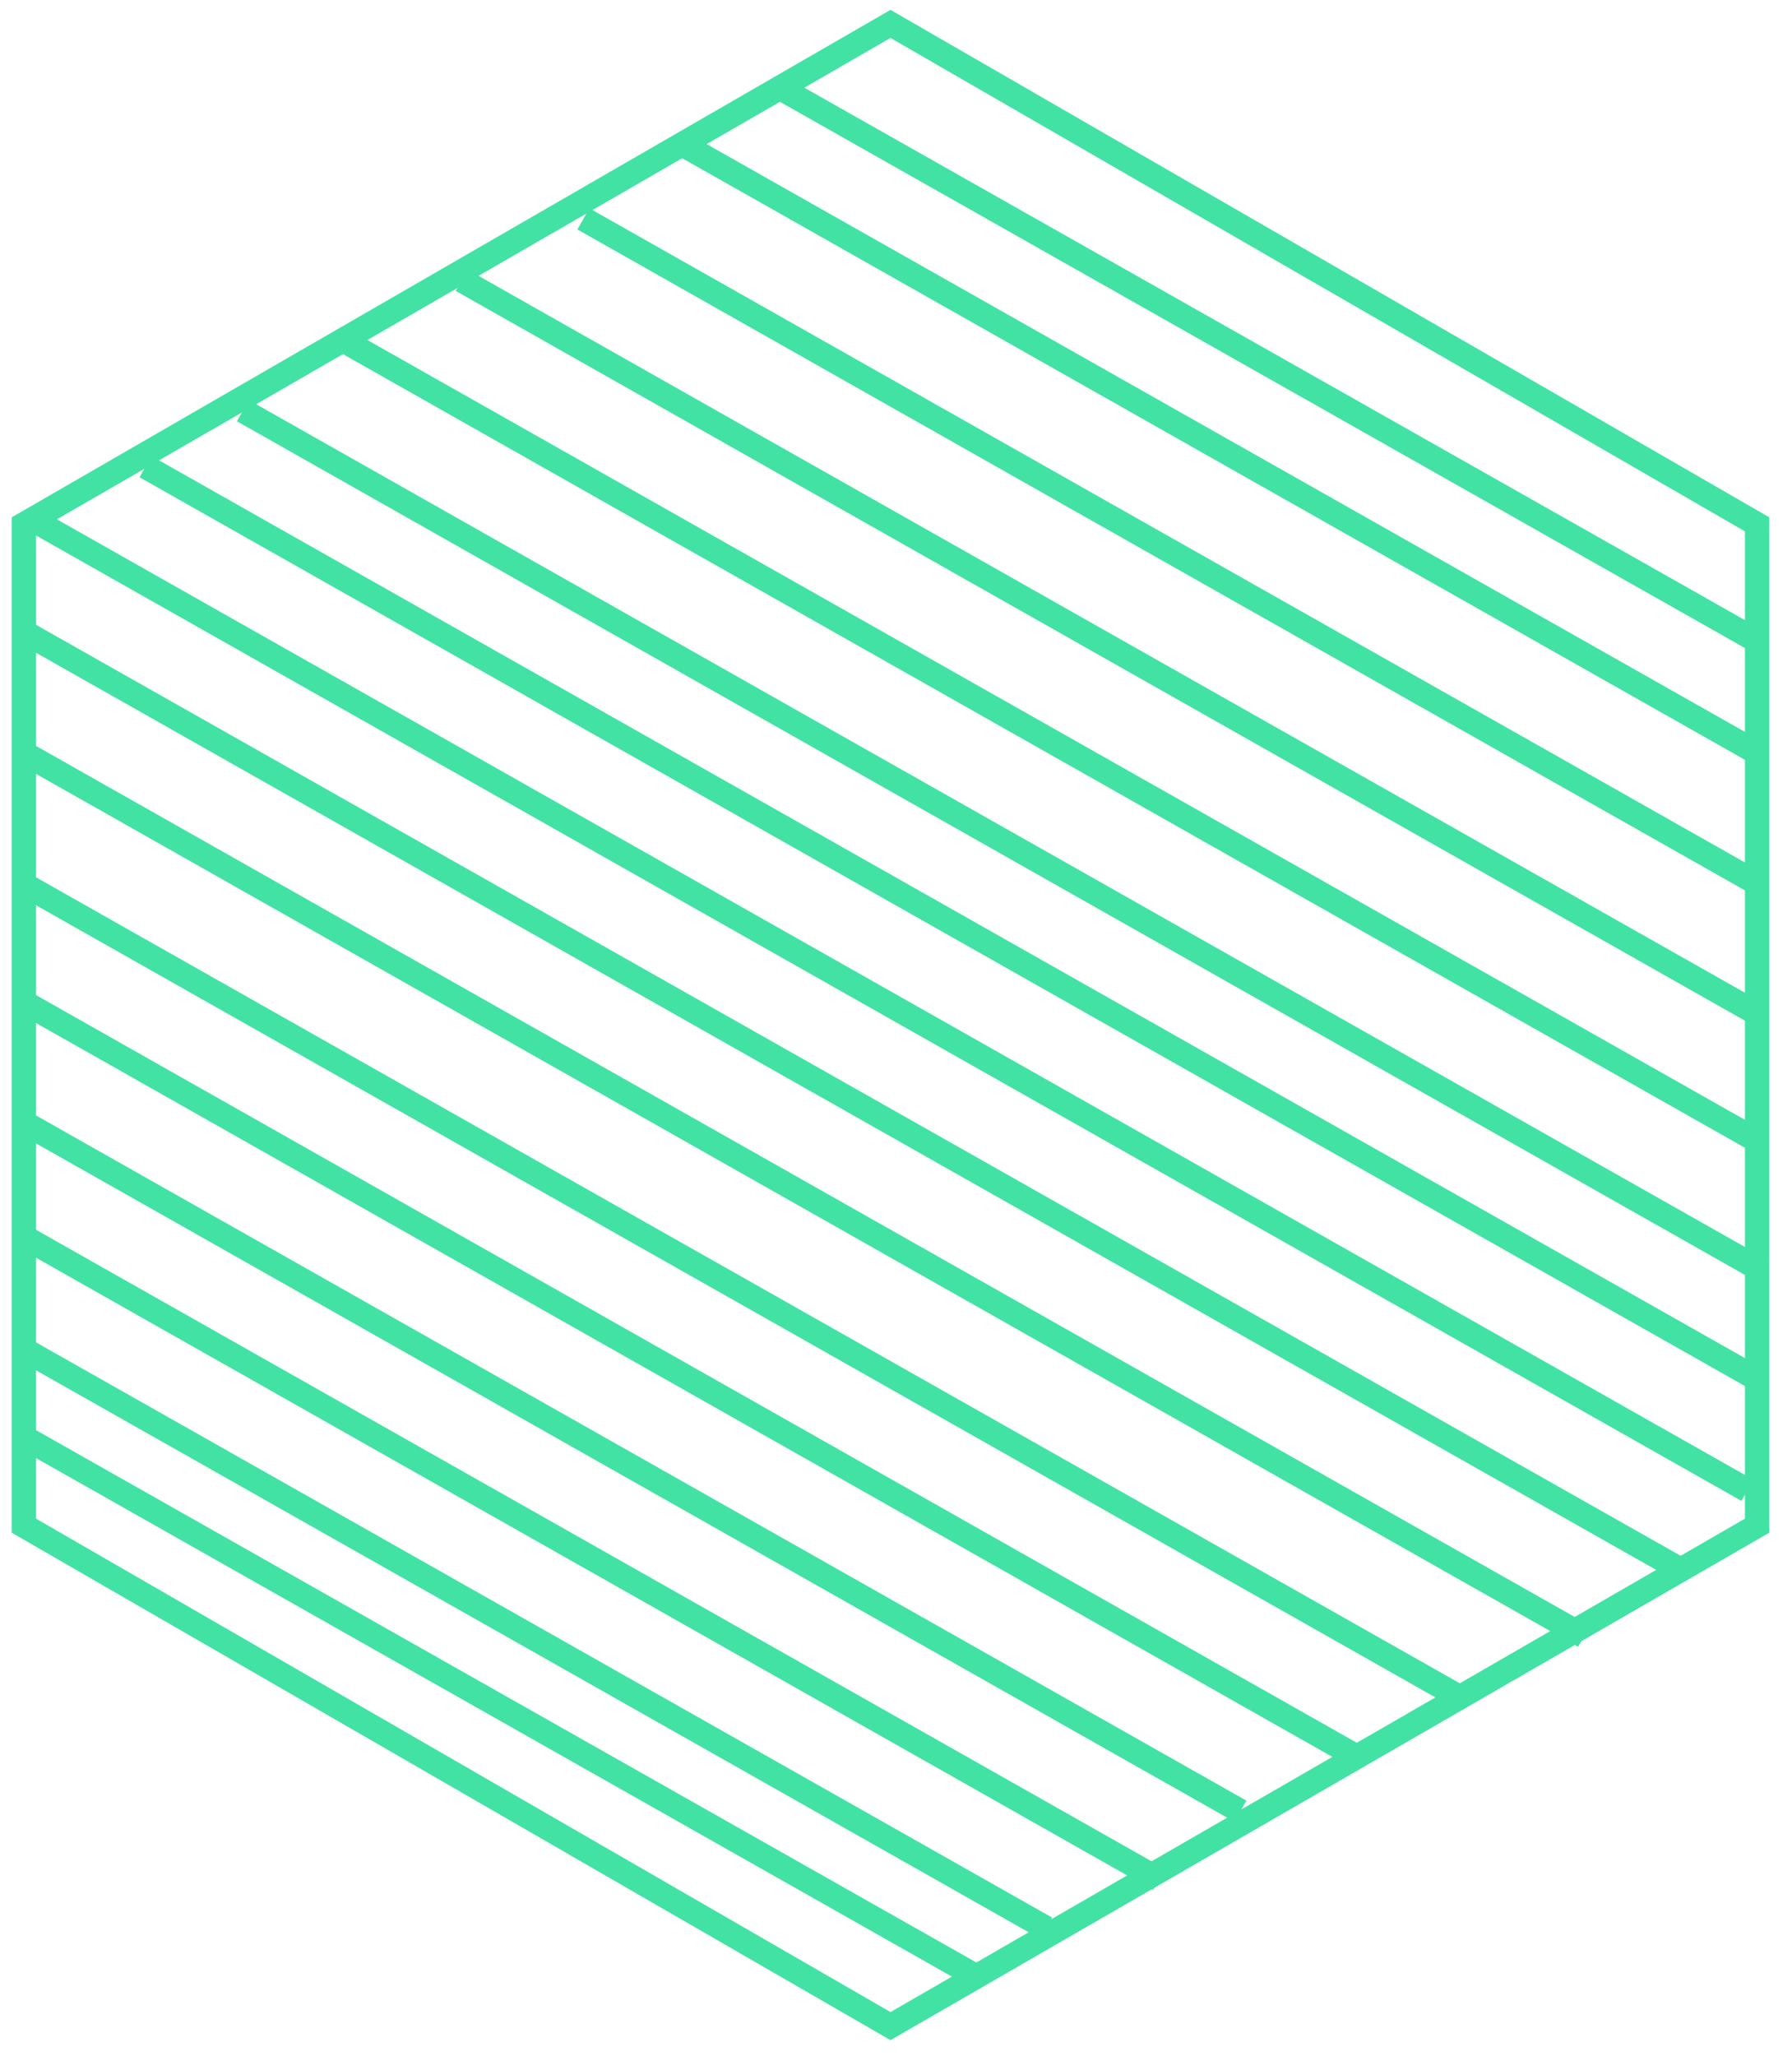 <svg width="75" height="86" viewBox="0 0 75 86" fill="none" xmlns="http://www.w3.org/2000/svg">
<path d="M1 63.825L1 21.935L37.27 1L73.539 21.935L73.539 63.825L37.27 84.76L1 63.825Z" stroke="#42E2A4" stroke-width="1.018" stroke-miterlimit="10"/>
<path d="M1 60.126L40.931 82.721" stroke="#42E2A4" stroke-width="1.018"/>
<path d="M1.002 56.455L43.783 80.662" stroke="#42E2A4" stroke-width="1.018"/>
<path d="M1 51.744L48.505 78.624" stroke="#42E2A4" stroke-width="1.018"/>
<path d="M1 46.961L51.914 75.77" stroke="#42E2A4" stroke-width="1.018"/>
<path d="M1 41.925L56.883 73.546" stroke="#42E2A4" stroke-width="1.018"/>
<path d="M1.001 36.999L61.085 70.996" stroke="#42E2A4" stroke-width="1.018"/>
<path d="M1.001 31.503L66.298 68.451" stroke="#42E2A4" stroke-width="1.018"/>
<path d="M1.001 26.436L70.244 65.615" stroke="#42E2A4" stroke-width="1.018"/>
<path d="M1.199 21.642L73.135 62.346" stroke="#42E2A4" stroke-width="1.018"/>
<path d="M6.091 19.523L73.299 57.551" stroke="#42E2A4" stroke-width="1.018"/>
<path d="M10.164 17.18L73.801 53.187" stroke="#42E2A4" stroke-width="1.018"/>
<path d="M14.236 14.164L73.302 47.585" stroke="#42E2A4" stroke-width="1.018"/>
<path d="M19.329 11.73L73.3 42.268" stroke="#42E2A4" stroke-width="1.018"/>
<path d="M24.416 9.157L73.31 36.823" stroke="#42E2A4" stroke-width="1.018"/>
<path d="M28.487 5.998L73.304 31.357" stroke="#42E2A4" stroke-width="1.018"/>
<path d="M32.564 3.631L73.37 26.719" stroke="#42E2A4" stroke-width="1.018"/>
</svg>
